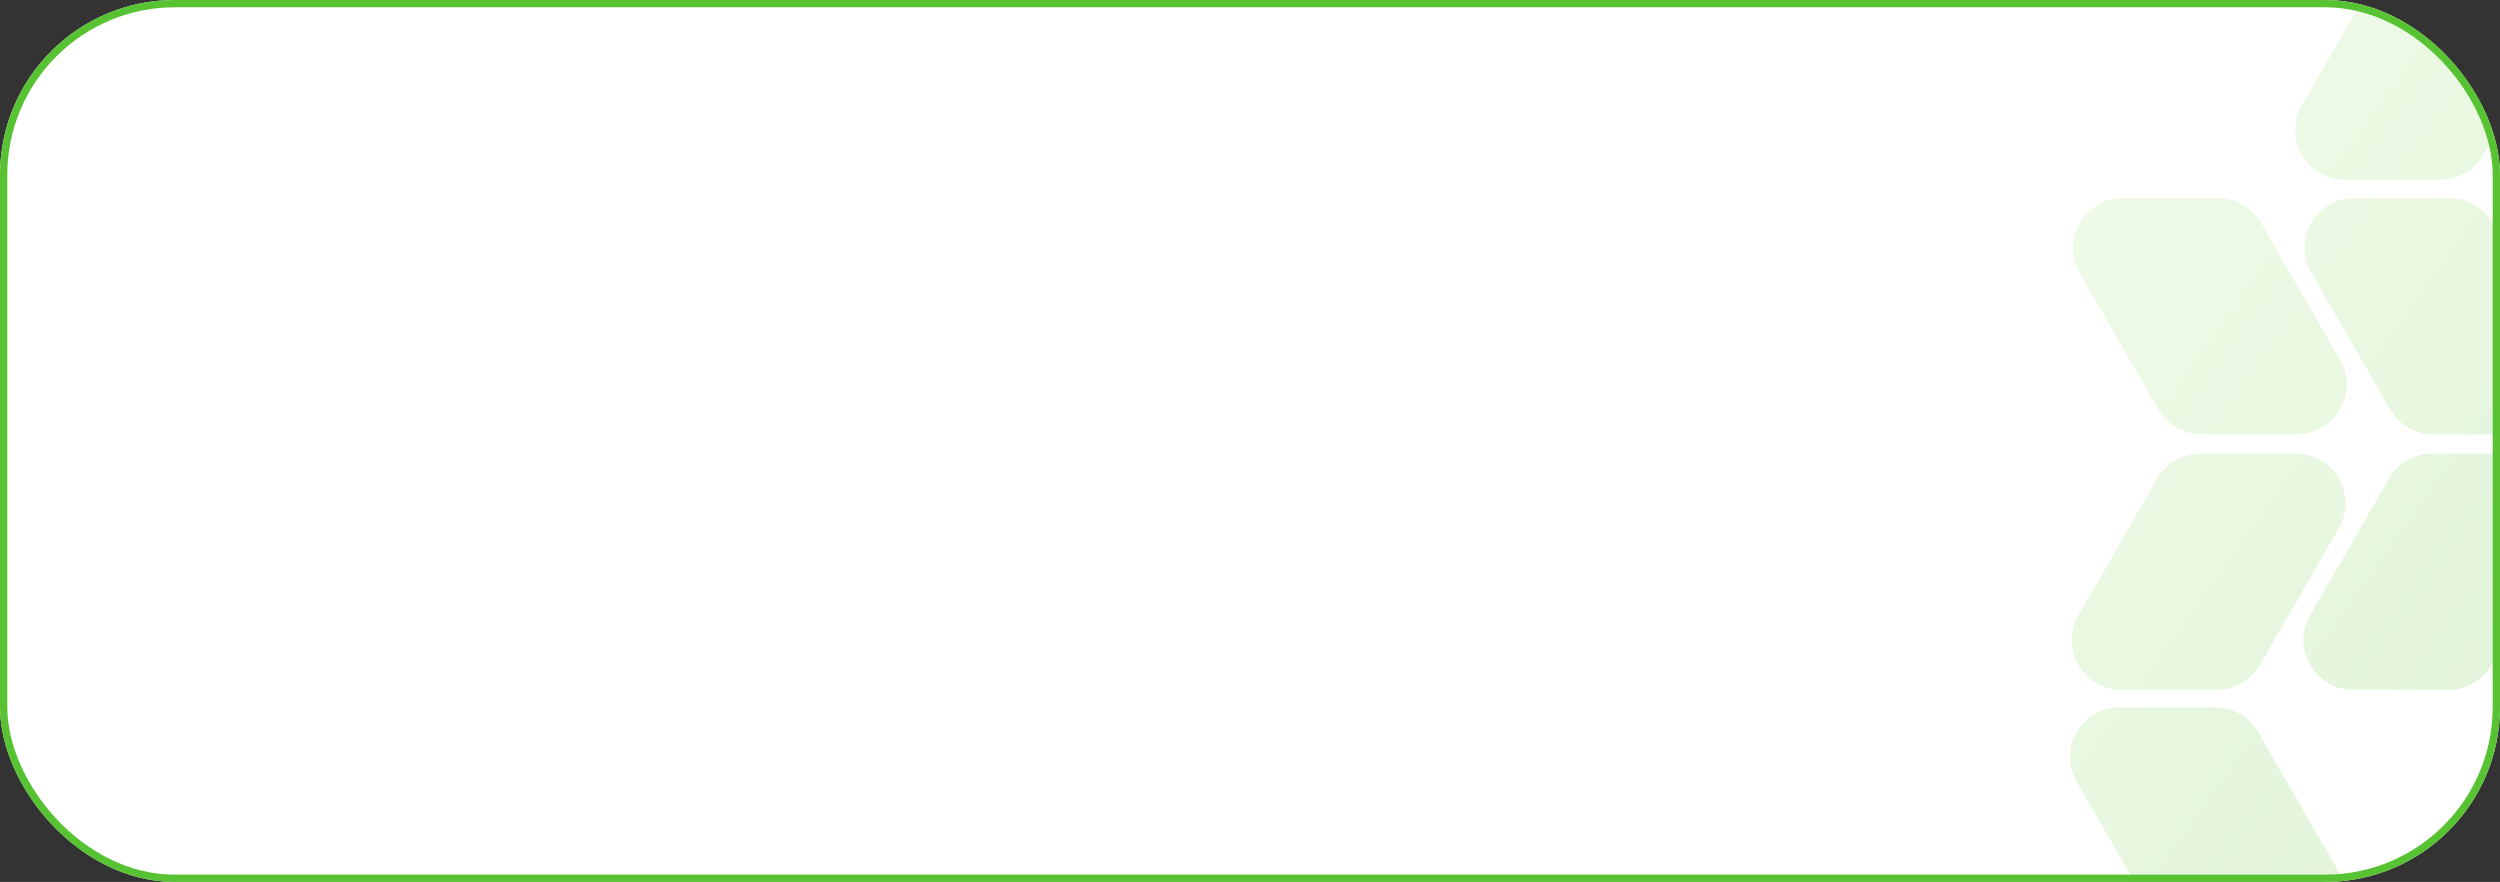 <svg width="343" height="121" viewBox="0 0 343 121" fill="none" xmlns="http://www.w3.org/2000/svg">
<rect x="0" y="0" width="343" height="121" fill="#333333" stroke="none"/>
<g clip-path="url(#clip0_1326_592)">
<rect width="343" height="121" rx="24" fill="white"/>
<path opacity="0.2" d="M303.916 97.035C306.354 97.035 308.607 98.336 309.826 100.447L320.646 119.189C323.273 123.739 319.99 129.426 314.737 129.426H301.656C299.218 129.426 296.965 128.125 295.746 126.014L284.926 107.271C282.299 102.722 285.583 97.035 290.836 97.035H303.916ZM314.969 62.25C320.222 62.25 323.506 67.937 320.879 72.486L310.059 91.228C308.84 93.34 306.586 94.641 304.148 94.641H291.067C285.814 94.64 282.532 88.954 285.158 84.404L295.979 65.662C297.198 63.551 299.451 62.25 301.889 62.25H314.969ZM346.758 62.25C352.011 62.25 355.295 67.937 352.668 72.486L341.848 91.228C340.629 93.34 338.375 94.641 335.938 94.641H322.856C317.603 94.64 314.321 88.954 316.947 84.404L327.768 65.662C328.987 63.551 331.24 62.25 333.678 62.25H346.758ZM304.303 27.188C306.741 27.188 308.994 28.488 310.213 30.6L321.033 49.342C323.66 53.891 320.377 59.578 315.124 59.578H302.043C299.605 59.578 297.352 58.277 296.133 56.166L285.312 37.424C282.686 32.874 285.969 27.188 291.223 27.188H304.303ZM336.092 27.188C338.53 27.188 340.783 28.488 342.002 30.6L352.822 49.342C355.449 53.891 352.166 59.578 346.913 59.578H333.832C331.394 59.578 329.141 58.277 327.922 56.166L317.102 37.424C314.475 32.874 317.758 27.188 323.012 27.188H336.092ZM345.648 -7.736C350.902 -7.736 354.185 -2.049 351.559 2.5L340.738 21.242C339.519 23.354 337.266 24.654 334.828 24.654H321.747C316.494 24.654 313.211 18.967 315.838 14.418L326.658 -4.324C327.877 -6.436 330.13 -7.736 332.568 -7.736H345.648Z" fill="url(#paint0_linear_1326_592)"/>
</g>
<rect x="0.5" y="0.5" width="342" height="120" rx="23.5" stroke="#57C232"/>
<defs>
<linearGradient id="paint0_linear_1326_592" x1="276.226" y1="-75.339" x2="432.07" y2="36.602" gradientUnits="userSpaceOnUse">
<stop stop-color="#E0FBB5"/>
<stop offset="1" stop-color="#57C232"/>
</linearGradient>
<clipPath id="clip0_1326_592">
<rect width="343" height="121" rx="24" fill="white"/>
</clipPath>
</defs>
</svg>
